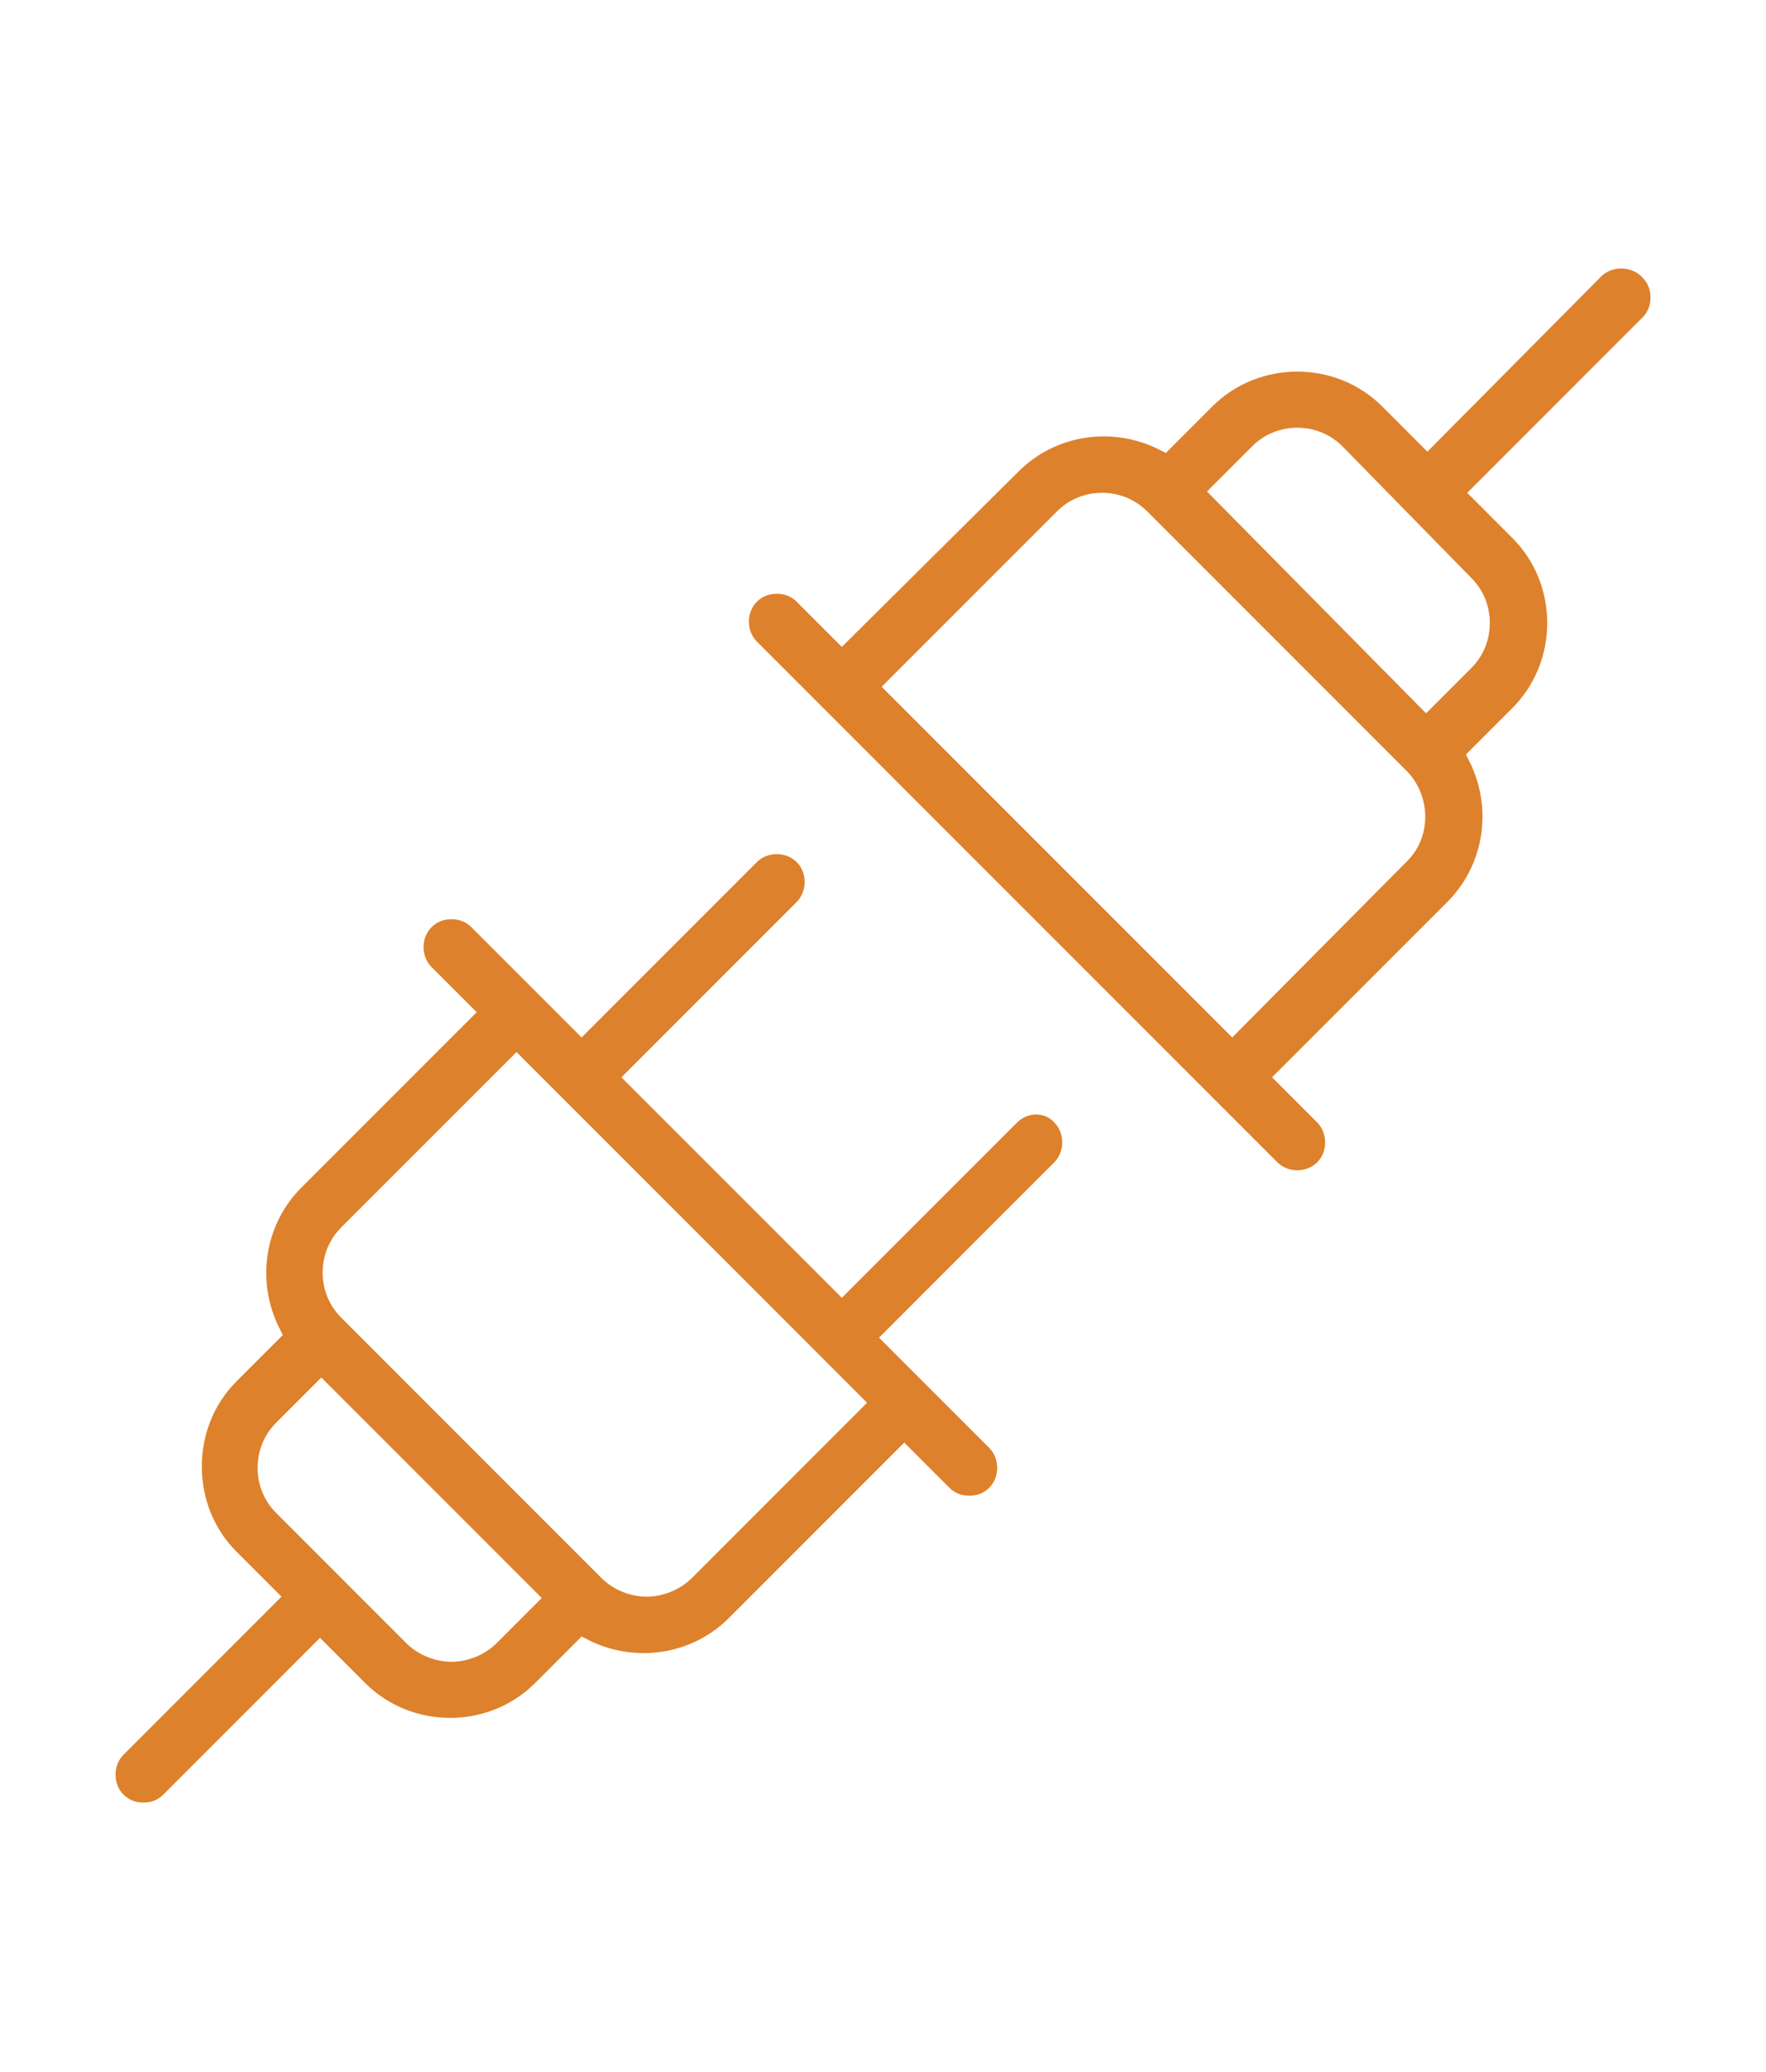 <?xml version="1.0" encoding="UTF-8"?> <!-- Generator: Adobe Illustrator 19.1.1, SVG Export Plug-In . SVG Version: 6.00 Build 0) --> <svg xmlns="http://www.w3.org/2000/svg" xmlns:xlink="http://www.w3.org/1999/xlink" id="Calque_1" x="0px" y="0px" viewBox="0 0 133 156" style="enable-background:new 0 0 133 156;" xml:space="preserve"> <style type="text/css"> .st0{display:none;} .st1{display:inline;fill:#DE812C;} .st2{display:none;fill:#DE812C;} .st3{fill:#DE812C;} </style> <g transform="translate(1 1)" class="st0"> <path class="st1" d="M50,105.9c0-1.3-0.9-2.2-2.2-2.2c-1.3,0-2.2,0.9-2.2,2.2s0.9,2.2,2.2,2.2C49.1,108.1,50,107.2,50,105.9"></path> <path class="st1" d="M41.1,105.9c0-1.3-0.9-2.2-2.2-2.2c-1.3,0-2.2,0.9-2.2,2.2s0.9,2.2,2.2,2.2C40.2,108.1,41.1,107.2,41.1,105.9"></path> <path class="st1" d="M54.4,143.6H32.2c-1.3,0-2.2-0.9-2.2-2.2V99.2c0-1.3,0.9-2.2,2.2-2.2h22.2c1.3,0,2.2,0.9,2.2,2.2v42.2 C56.6,142.7,55.7,143.6,54.4,143.6z M34.4,139.2h17.8v-37.7H34.4V139.2z"></path> <path class="st1" d="M36.6,92.5c0,1.3,0.9,2.2,2.2,2.2c1.3,0,2.2-0.9,2.2-2.2c0-1.3-0.9-2.2-2.2-2.2C37.7,90.3,36.6,91.4,36.6,92.5 "></path> <path class="st1" d="M45.5,92.5c0,1.3,0.9,2.2,2.2,2.2c1.3,0,2.2-0.9,2.2-2.2c0-1.3-0.9-2.2-2.2-2.2C46.4,90.3,45.5,91.4,45.5,92.5 "></path> <path class="st1" d="M54.4,101.4H32.2c-1.3,0-2.2-0.9-2.2-2.2V12.6c0-1.3,0.9-2.2,2.2-2.2h22.2c1.3,0,2.2,0.9,2.2,2.2v86.6 C56.6,100.5,55.7,101.4,54.4,101.4z M34.4,97h17.8V14.8H34.4V97z"></path> <path class="st1" d="M116.6,81.4c0-1.3-0.9-2.2-2.2-2.2s-2.2,0.9-2.2,2.2c0,1.3,0.9,2.2,2.2,2.2S116.6,82.8,116.6,81.4"></path> <path class="st1" d="M107.7,81.4c0-1.3-0.9-2.2-2.2-2.2c-1.3,0-2.2,0.9-2.2,2.2c0,1.3,0.9,2.2,2.2,2.2 C106.8,83.7,107.7,82.8,107.7,81.4"></path> <path class="st1" d="M121,143.6H98.8c-1.3,0-2.2-0.9-2.2-2.2V74.8c0-1.3,0.9-2.2,2.2-2.2H121c1.3,0,2.2,0.9,2.2,2.2v66.6 C123.2,142.7,122.3,143.6,121,143.6z M101,139.2h17.8V77H101V139.2z"></path> <path class="st1" d="M103.2,68.1c0,1.3,0.9,2.2,2.2,2.2c1.3,0,2.2-0.9,2.2-2.2c0-1.3-0.9-2.2-2.2-2.2 C104.4,65.9,103.2,67,103.2,68.1"></path> <path class="st1" d="M112.1,68.1c0,1.3,0.9,2.2,2.2,2.2s2.2-0.9,2.2-2.2c0-1.3-0.9-2.2-2.2-2.2C113.2,65.9,112.1,67,112.1,68.1"></path> <path class="st1" d="M121,77H98.8c-1.3,0-2.2-0.9-2.2-2.2V12.6c0-1.3,0.9-2.2,2.2-2.2H121c1.3,0,2.2,0.9,2.2,2.2v62.2 C123.2,76.1,122.3,77,121,77z M101,72.6h17.8V14.8H101V72.6z"></path> <path class="st1" d="M72.2,59.2c0-1.3-0.9-2.2-2.2-2.2c-1.3,0-2.2,0.9-2.2,2.2c0,1.3,0.9,2.2,2.2,2.2 C71.3,61.5,72.2,60.6,72.2,59.2"></path> <path class="st1" d="M63.3,59.2c0-1.3-0.9-2.2-2.2-2.2c-1.3,0-2.2,0.9-2.2,2.2c0,1.3,0.9,2.2,2.2,2.2 C62.4,61.5,63.3,60.6,63.3,59.2"></path> <path class="st1" d="M76.6,143.6H54.4c-1.3,0-2.2-0.9-2.2-2.2V52.6c0-1.3,0.9-2.2,2.2-2.2h22.2c1.3,0,2.2,0.9,2.2,2.2v88.8 C78.8,142.7,77.9,143.6,76.6,143.6z M56.6,139.2h17.8V54.8H56.6V139.2z"></path> <path class="st1" d="M58.8,45.9c0,1.3,0.9,2.2,2.2,2.2c1.3,0,2.2-0.9,2.2-2.2c0-1.3-0.9-2.2-2.2-2.2C59.7,43.7,58.8,44.8,58.8,45.9 "></path> <path class="st1" d="M67.7,45.9c0,1.3,0.9,2.2,2.2,2.2c1.3,0,2.2-0.9,2.2-2.2c0-1.3-0.9-2.2-2.2-2.2C68.6,43.7,67.7,44.8,67.7,45.9 "></path> <path class="st1" d="M76.6,54.8H54.4c-1.3,0-2.2-0.9-2.2-2.2v-40c0-1.3,0.9-2.2,2.2-2.2h22.2c1.3,0,2.2,0.9,2.2,2.2v40 C78.8,53.9,77.9,54.8,76.6,54.8z M56.6,50.4h17.8V14.8H56.6V50.4z"></path> <path class="st1" d="M27.8,19.3c0-1.3-0.9-2.2-2.2-2.2s-2.2,1.1-2.2,2.2c0,1.1,0.9,2.2,2.2,2.2S27.8,20.6,27.8,19.3"></path> <path class="st1" d="M18.9,19.3c0-1.3-0.9-2.2-2.2-2.2s-2.2,1.1-2.2,2.2c0,1.1,0.9,2.2,2.2,2.2S18.9,20.6,18.9,19.3"></path> <path class="st1" d="M27.8,134.7c0-1.3-0.9-2.2-2.2-2.2s-2.2,0.9-2.2,2.2s0.9,2.2,2.2,2.2S27.8,136.1,27.8,134.7"></path> <path class="st1" d="M18.9,134.7c0-1.3-0.9-2.2-2.2-2.2s-2.2,0.9-2.2,2.2s0.9,2.2,2.2,2.2S18.9,136.1,18.9,134.7"></path> <path class="st1" d="M32.2,143.6H10c-1.3,0-2.2-0.9-2.2-2.2V12.6c0-1.3,0.9-2.2,2.2-2.2h22.2c1.3,0,2.2,0.9,2.2,2.2v128.8 C34.4,142.7,33.5,143.6,32.2,143.6z M12.2,139.2H30V14.8H12.2V139.2z"></path> <path class="st1" d="M94.4,19.3c0-1.3-0.9-2.2-2.2-2.2c-1.3,0-2.2,0.9-2.2,2.2c0,1.3,0.9,2.2,2.2,2.2 C93.5,21.5,94.4,20.6,94.4,19.3"></path> <path class="st1" d="M85.5,19.3c0-1.3-0.9-2.2-2.2-2.2S81,17.9,81,19.3c0,1.3,0.9,2.2,2.2,2.2S85.5,20.6,85.5,19.3"></path> <path class="st1" d="M94.4,134.7c0-1.3-0.9-2.2-2.2-2.2c-1.3,0-2.2,0.9-2.2,2.2s0.9,2.2,2.2,2.2C93.5,137,94.4,136.1,94.4,134.7"></path> <path class="st1" d="M85.5,134.7c0-1.3-0.9-2.2-2.2-2.2s-2.2,0.9-2.2,2.2s0.9,2.2,2.2,2.2S85.5,136.1,85.5,134.7"></path> <path class="st1" d="M98.8,143.6H76.6c-1.3,0-2.2-0.9-2.2-2.2V12.6c0-1.3,0.9-2.2,2.2-2.2h22.2c1.3,0,2.2,0.9,2.2,2.2v128.8 C101,142.7,100.1,143.6,98.8,143.6z M78.8,139.2h17.8V14.8H78.8V139.2z"></path> </g> <path class="st2" d="M123.8,61.9c0-9.6-7.8-17.4-17.4-17.4H26.5c-9.6,0-17.4,7.8-17.4,17.4v21.7c0,9.6,7.8,17.4,17.4,17.4h4.1 c1.1,0,2-0.9,2-2v-6.9H45v17.4c0,1.1,0.9,2,2,2c1.1,0,2-0.9,2-2V92.1h15.5v17.4c0,1.1,0.9,2,2,2c1.1,0,2-0.9,2-2V92.1H84v17.4 c0,1.1,0.9,2,2,2c1.1,0,2-0.9,2-2V92.1h12.4v6.9c0,1.1,0.9,2,2,2h4.1c9.6,0,17.4-7.8,17.4-17.4V61.9z M119.8,83.6 c0,7.4-6,13.4-13.4,13.4h-2.1v-6.9c0-1.1-0.9-2-2-2H30.6c-1.1,0-2,0.9-2,2v6.9h-2.1c-7.4,0-13.4-6-13.4-13.4V64.5h106.7V83.6z M13.1,60.5l0.5-2c1.5-5.9,6.9-10,12.9-10h79.9c6.1,0,11.4,4.1,12.9,10l0.5,2H13.1z"></path> <path class="st2" d="M67.7,79.1C67.7,79.1,67.7,79.1,67.7,79.1c0.1-0.1,0.1-0.2,0.2-0.2c0,0,0-0.1,0.1-0.1c0,0,0-0.1,0.1-0.1 c0-0.1,0.1-0.1,0.1-0.2c0,0,0-0.1,0-0.1c0-0.1,0-0.1,0-0.2c0-0.1,0-0.1,0-0.1c0,0,0-0.1,0-0.1c0-0.1,0-0.1,0-0.2l0-0.1 c0,0,0-0.1,0-0.2c0,0,0,0,0,0c0,0,0,0,0-0.1c0-0.1-0.1-0.1-0.1-0.2c0-0.1-0.1-0.1-0.1-0.2c0,0,0-0.1-0.1-0.1c0-0.1-0.1-0.1-0.1-0.1 c0,0-0.1-0.1-0.1-0.1c0,0-0.1-0.1-0.1-0.1c-0.1,0-0.1-0.1-0.2-0.1c0,0-0.1-0.1-0.2-0.1c0,0-0.1,0-0.1,0c0,0-0.1,0-0.2,0 c0,0-0.1,0-0.1,0c0,0-0.1,0-0.1,0c-0.1,0-0.1,0-0.2,0c-0.1,0-0.1,0-0.2,0c0,0-0.1,0-0.1,0c0,0-0.1,0-0.1,0.1c-0.1,0-0.1,0-0.2,0.1 c0,0-0.1,0-0.1,0.1c-0.1,0-0.1,0.1-0.1,0.1c0,0-0.1,0.1-0.1,0.1c0,0-0.1,0.1-0.1,0.1c0,0.1-0.1,0.1-0.1,0.1c0,0,0,0.1-0.1,0.1 c0,0.1-0.1,0.1-0.1,0.2c0,0,0,0.1,0,0.1c0,0.1,0,0.1,0,0.1c0,0.1,0,0.1,0,0.2c0,0,0,0.1,0,0.2c0,0.1,0,0.1,0,0.2c0,0,0,0.1,0,0.2 c0,0.1,0,0.1,0,0.1c0,0.1,0.1,0.2,0.1,0.2c0,0,0,0.1,0.1,0.1c0,0,0.1,0.1,0.1,0.1c0,0,0.1,0.1,0.1,0.1c0,0.1,0.1,0.1,0.1,0.1 c0,0,0.1,0.1,0.1,0.1c0.1,0,0.1,0.1,0.1,0.1c0.1,0,0.1,0.1,0.1,0.1c0,0,0.1,0,0.1,0.1c0.1,0,0.1,0,0.2,0.1c0,0,0.1,0,0.1,0 c0,0,0.1,0,0.1,0c0.1,0,0.2,0,0.3,0c0.1,0,0.1,0,0.2,0c0,0,0.1,0,0.2,0c0,0,0.1,0,0.1,0c0.1,0,0.1,0,0.2-0.1c0,0,0.1,0,0.1-0.1 c0,0,0.1-0.1,0.1-0.1C67.6,79.2,67.6,79.1,67.7,79.1z"></path> <path class="st2" d="M68.1,78.3c0,0,0-0.1,0-0.2c0,0,0-0.1,0-0.1c0-0.1,0-0.1,0-0.2c0,0,0-0.1,0-0.2c0-0.1,0-0.1,0-0.2 c0,0,0-0.1-0.1-0.1c0-0.1,0-0.1-0.1-0.1c0-0.1-0.1-0.1-0.1-0.1c0-0.1-0.1-0.1-0.1-0.1c0,0-0.1-0.1-0.1-0.1c0,0-0.1-0.1-0.1-0.1 c0,0-0.1-0.1-0.1-0.1c-0.1,0-0.1-0.1-0.1-0.1c0,0-0.1-0.1-0.2-0.1c0,0-0.1,0-0.1-0.1c0,0-0.1,0-0.2,0c0,0-0.1,0-0.1,0 c0,0-0.1,0-0.1,0c-0.1,0-0.1,0-0.2,0c0,0-0.1,0-0.2,0c0,0-0.1,0-0.1,0c-0.1,0-0.1,0-0.1,0.1c0,0-0.1,0-0.2,0.1c0,0-0.1,0.1-0.2,0.1 c0,0-0.1,0.1-0.1,0.1c0,0-0.1,0.1-0.1,0.1c-0.1,0-0.1,0.1-0.1,0.1c0,0,0,0.1-0.1,0.1c0,0,0,0.1-0.1,0.1c0,0.1-0.1,0.1-0.1,0.2 c0,0.1,0,0.1,0,0.1c0,0.1,0,0.1,0,0.1c0,0.1,0,0.1,0,0.2c0,0,0,0.1,0,0.2c0,0.1,0,0.1,0,0.2c0,0,0,0.1,0,0.2c0,0,0,0.1,0,0.1 c0,0.1,0,0.1,0,0.1c0,0.1,0,0.1,0.1,0.2c0,0.1,0.1,0.1,0.1,0.2c0,0,0.1,0.1,0.1,0.1c0,0,0,0,0.1,0.1c0,0,0.1,0.1,0.1,0.1 c0,0,0.1,0.1,0.2,0.1c0,0,0.1,0,0.1,0.1c0,0,0.1,0,0.1,0.1c0.1,0,0.1,0,0.2,0.1c0,0,0.1,0,0.2,0c0,0,0.1,0,0.2,0c0.1,0,0.2,0,0.3,0 c0.1,0,0.1,0,0.2,0c0,0,0.1,0,0.2,0c0,0,0.1,0,0.1,0c0.1,0,0.1-0.1,0.2-0.1c0,0,0.1,0,0.1-0.1c0,0,0.1,0,0.1-0.1 c0.1,0,0.1-0.1,0.1-0.1c0,0,0,0,0.1-0.1c0,0,0.1-0.1,0.1-0.1c0,0,0.1-0.1,0.1-0.1c0,0,0-0.1,0.1-0.1c0-0.1,0-0.1,0.1-0.2 C68,78.4,68.1,78.4,68.1,78.3z"></path> <path class="st2" d="M113.3,72.3c5.6,0,10.2-4.6,10.2-10.2V46.5c0-5.6-4.6-10.2-10.2-10.2h-5.4V23.1c0-5.6-4.6-10.2-10.2-10.2H19.7 c-5.6,0-10.2,4.6-10.2,10.2v23.4c0,5.6,4.6,10.2,10.2,10.2h78.1c5.6,0,10.2-4.6,10.2-10.2v-5.4h5.4c3,0,5.4,2.4,5.4,5.4v15.6 c0,3-2.4,5.4-5.4,5.4H66.5c-5.6,0-10.2,4.6-10.2,10.2v13.2h-5.4c-1.3,0-2.4,1.1-2.4,2.4l0,15.8L44.5,125c-1.1,4.4-0.1,9,2.7,12.5 c2.8,3.6,7,5.6,11.5,5.6c4.5,0,8.7-2,11.5-5.6c2.8-3.6,3.8-8.1,2.7-12.5l-4-16.2V93.4c0-1.3-1.1-2.4-2.4-2.4h-5.4V77.7 c0-3,2.4-5.4,5.4-5.4H113.3z M103.1,46.5c0,3-2.4,5.4-5.4,5.4H19.7c-3,0-5.4-2.4-5.4-5.4V33.3h5.4c2.8,0,5.7,1.2,9.3,2.7 c5.5,2.3,12.3,5.1,21.9,5.1c9.5,0,18.9-2.8,26.5-5c5-1.5,9.6-2.8,12.5-2.8h13.2V46.5z M103.1,28.5H89.9c-3.6,0-8.3,1.4-13.8,3 c-7.7,2.3-16.4,4.8-25.2,4.8c-8.7,0-14.7-2.5-20-4.7c-3.8-1.6-7.5-3.1-11.2-3.1h-5.4v-5.4c0-3,2.4-5.4,5.4-5.4h78.1 c3,0,5.4,2.4,5.4,5.4V28.5z M68.2,126.2c0.7,2.9,0.1,6-1.8,8.4c-1.9,2.4-4.7,3.8-7.7,3.8s-5.8-1.4-7.7-3.8s-2.5-5.5-1.8-8.4 l3.6-14.5h11.8L68.2,126.2z M64.1,95.8v11.1H53.3V95.8H64.1z"></path> <path class="st2" d="M87.9,14.6h-25c-6.4,0-12.1,4.2-13.9,10.4h-2.7c-10.3,0-18.7,8.4-18.7,18.7v6.6c-2.9,1-4.6,3.9-4.1,6.9 c0.5,3,3.1,5.2,6.2,5.2h41.6c3,0,5.6-2.2,6.2-5.2c0.5-3-1.2-5.9-4.1-6.9v-6.6c0-10.3-8.4-18.7-18.7-18.7h-1.2 c1.6-3.8,5.4-6.3,9.5-6.2h25c5.7,0,10.4,4.7,10.4,10.4v108.2c0,1.1,0.9,2.1,2.1,2.1c1.1,0,2.1-0.9,2.1-2.1V29.1 C102.4,21.1,95.9,14.6,87.9,14.6L87.9,14.6z M71.2,58.3H29.6c-1.1,0-2.1-0.9-2.1-2.1c0-1.1,0.9-2.1,2.1-2.1h41.6 c1.1,0,2.1,0.9,2.1,2.1C73.3,57.3,72.4,58.3,71.2,58.3L71.2,58.3z M69.2,43.7V50H31.7v-6.2c0-8,6.5-14.6,14.6-14.6h8.3 C62.6,29.1,69.1,35.7,69.2,43.7L69.2,43.7z M69.2,43.7"></path> <path class="st2" d="M44.2,66.6c-1.1,0-2.1,0.9-2.1,2.1v4.2c0,1.1,0.9,2.1,2.1,2.1c1.1,0,2.1-0.9,2.1-2.1v-4.2 C46.3,67.5,45.3,66.6,44.2,66.6L44.2,66.6z M44.2,66.6"></path> <path class="st2" d="M44.2,79.1c-1.1,0-2.1,0.9-2.1,2.1v4.2c0,1.1,0.9,2.1,2.1,2.1c1.1,0,2.1-0.9,2.1-2.1v-4.2 C46.3,80,45.3,79.1,44.2,79.1L44.2,79.1z M44.2,79.1"></path> <path class="st2" d="M44.2,91.6c-1.1,0-2.1,0.9-2.1,2.1v4.2c0,1.1,0.9,2.1,2.1,2.1c1.1,0,2.1-0.9,2.1-2.1v-4.2 C46.3,92.5,45.3,91.6,44.2,91.6L44.2,91.6z M44.2,91.6"></path> <path class="st2" d="M44.2,104.1c-1.1,0-2.1,0.9-2.1,2.1v4.2c0,1.1,0.9,2.1,2.1,2.1c1.1,0,2.1-0.9,2.1-2.1v-4.2 C46.3,105,45.3,104.1,44.2,104.1L44.2,104.1z M44.2,104.1"></path> <path class="st2" d="M44.2,116.6c-1.1,0-2.1,0.9-2.1,2.1v4.2c0,1.1,0.9,2.1,2.1,2.1c1.1,0,2.1-0.9,2.1-2.1v-4.2 C46.3,117.5,45.3,116.6,44.2,116.6L44.2,116.6z M44.2,116.6"></path> <path class="st2" d="M69.4,73.1l-1.1-4c-0.3-1.1-1.4-1.8-2.6-1.5c-1.1,0.3-1.8,1.4-1.5,2.6l1.1,4c0.2,0.9,1.1,1.5,2,1.5 c0.2,0,0.4,0,0.5-0.1c0.5-0.1,1-0.5,1.3-1C69.5,74.2,69.5,73.6,69.4,73.1L69.4,73.1z M69.4,73.1"></path> <path class="st2" d="M72.6,85.2l-1.1-4c-0.2-0.7-0.7-1.3-1.5-1.5c-0.7-0.2-1.5,0-2,0.5c-0.5,0.5-0.7,1.3-0.5,2.1l1.1,4 c0.2,0.9,1.1,1.5,2,1.5c0.2,0,0.4,0,0.5-0.1C72.3,87.4,72.9,86.3,72.6,85.2L72.6,85.2z M72.6,85.2"></path> <path class="st2" d="M75.9,97.2l-1.1-4c-0.3-1.1-1.4-1.8-2.6-1.5c-1.1,0.3-1.8,1.4-1.5,2.6l1.1,4c0.2,0.9,1.1,1.5,2,1.5 c0.2,0,0.4,0,0.5-0.1C75.5,99.5,76.2,98.3,75.9,97.2L75.9,97.2z M75.9,97.2"></path> <path class="st2" d="M79.1,109.3l-1.1-4c-0.3-1.1-1.4-1.8-2.5-1.5c-1.1,0.3-1.8,1.4-1.5,2.5l1.1,4c0.2,0.9,1.1,1.5,2,1.5 c0.2,0,0.4,0,0.5-0.1C78.7,111.5,79.4,110.4,79.1,109.3L79.1,109.3z M79.1,109.3"></path> <path class="st2" d="M81.3,117.3c-0.2-0.7-0.7-1.3-1.5-1.5c-0.7-0.2-1.5,0-2,0.5c-0.5,0.5-0.7,1.3-0.5,2.1l1.1,4 c0.2,0.9,1.1,1.5,2,1.5c0.2,0,0.4,0,0.5-0.1c1.1-0.3,1.8-1.4,1.5-2.5L81.3,117.3z M81.3,117.3"></path> <path class="st2" d="M35.1,67.6c-1.1-0.3-2.3,0.4-2.6,1.5l-1.1,4c-0.3,1.1,0.4,2.3,1.5,2.5c0.2,0,0.4,0.1,0.5,0.1 c0.9,0,1.8-0.6,2-1.5l1.1-4C36.8,69,36.2,67.9,35.1,67.6L35.1,67.6z M35.1,67.6"></path> <path class="st2" d="M31.8,79.7c-1.1-0.3-2.3,0.4-2.5,1.5l-1.1,4c-0.3,1.1,0.4,2.3,1.5,2.5c0.2,0,0.4,0.1,0.5,0.1 c0.9,0,1.8-0.6,2-1.5l1.1-4C33.6,81.1,32.9,80,31.8,79.7L31.8,79.7z M31.8,79.7"></path> <path class="st2" d="M28.6,91.7c-1.1-0.3-2.3,0.4-2.6,1.5l-1.1,4c-0.3,1.1,0.4,2.3,1.5,2.6c0.2,0,0.4,0.1,0.5,0.1 c0.9,0,1.8-0.6,2-1.5l1.1-4C30.4,93.2,29.7,92,28.6,91.7L28.6,91.7z M28.6,91.7"></path> <path class="st2" d="M25.4,103.8c-1.1-0.3-2.3,0.4-2.6,1.5l-1.1,4c-0.3,1.1,0.4,2.3,1.5,2.6c0.2,0,0.4,0.1,0.5,0.1 c0.9,0,1.8-0.6,2-1.5l1.1-4C27.1,105.2,26.5,104.1,25.4,103.8L25.4,103.8z M25.4,103.8"></path> <path class="st2" d="M22.1,115.9c-1.1-0.3-2.3,0.4-2.6,1.5l-1.1,4c-0.3,1.1,0.4,2.3,1.5,2.6c0.2,0,0.4,0.1,0.5,0.1 c0.9,0,1.8-0.6,2-1.5l1.1-4c0.1-0.5,0.1-1.1-0.2-1.6C23.1,116.4,22.7,116,22.1,115.9L22.1,115.9z M22.1,115.9"></path> <path class="st2" d="M56.7,66.6c-1.1,0-2.1,0.9-2.1,2.1v4.2c0,1.1,0.9,2.1,2.1,2.1c1.1,0,2.1-0.9,2.1-2.1v-4.2 C58.7,67.5,57.8,66.6,56.7,66.6L56.7,66.6z M56.7,66.6"></path> <path class="st2" d="M56.7,79.1c-1.1,0-2.1,0.9-2.1,2.1v4.2c0,1.1,0.9,2.1,2.1,2.1c1.1,0,2.1-0.9,2.1-2.1v-4.2 C58.7,80,57.8,79.1,56.7,79.1L56.7,79.1z M56.7,79.1"></path> <path class="st2" d="M56.7,91.6c-1.1,0-2.1,0.9-2.1,2.1v4.2c0,1.1,0.9,2.1,2.1,2.1c1.1,0,2.1-0.9,2.1-2.1v-4.2 C58.7,92.5,57.8,91.6,56.7,91.6L56.7,91.6z M56.7,91.6"></path> <path class="st2" d="M56.7,104.1c-1.1,0-2.1,0.9-2.1,2.1v4.2c0,1.1,0.9,2.1,2.1,2.1c1.1,0,2.1-0.9,2.1-2.1v-4.2 C58.7,105,57.8,104.1,56.7,104.1L56.7,104.1z M56.7,104.1"></path> <path class="st2" d="M56.7,116.6c-1.1,0-2.1,0.9-2.1,2.1v4.2c0,1.1,0.9,2.1,2.1,2.1c1.1,0,2.1-0.9,2.1-2.1v-4.2 C58.7,117.5,57.8,116.6,56.7,116.6L56.7,116.6z M56.7,116.6"></path> <g class="st0"> <path class="st1" d="M61.3,34.9c-1.1,0-2,0.9-2,2V40l-15,0V25h3.1c1.1,0,2-0.9,2-2c0-1.1-0.9-2-2-2H12.5c-1.1,0-2,0.9-2,2 c0,1.1,0.9,2,2,2h3.1v29.3c0,7.9,6.4,14.3,14.3,14.3h29.3v3.1c0,1.1,0.9,2,2,2c1.1,0,2-0.9,2-2V36.9C63.3,35.8,62.4,34.9,61.3,34.9 L61.3,34.9z M29.9,64.6c-5.6,0-10.2-4.6-10.2-10.2V25h20.5v17c0,1.1,0.9,2,2,2h17v20.5H29.9z M29.9,64.6"></path> <path class="st1" d="M120.5,83.7h-3.1V54.4c0-7.9-6.4-14.3-14.3-14.3H73.8V37c0-1.1-0.9-2-2-2c-1.1,0-2,0.9-2,2v34.8 c0,1.1,0.9,2,2,2c1.1,0,2-0.9,2-2v-3.1h15v15h-3.1c-1.1,0-2,0.9-2,2c0,1.1,0.9,2,2,2h34.8c1.1,0,2-0.9,2-2 C122.6,84.6,121.6,83.7,120.5,83.7L120.5,83.7z M90.8,64.6h-17V44.2h29.3c5.6,0,10.2,4.6,10.2,10.2v29.3H92.9v-17 C92.9,65.6,91.9,64.6,90.8,64.6L90.8,64.6z M90.8,64.6"></path> <path class="st1" d="M103.1,94.1c-0.7,0-1.3,0.3-1.7,0.9c-1.3,1.9-12.6,18.5-12.6,25.7c0,7.9,6.4,14.3,14.3,14.3 c7.9,0,14.3-6.4,14.3-14.3c0-7.2-11.3-23.8-12.6-25.7C104.4,94.5,103.8,94.1,103.1,94.1L103.1,94.1z M103.1,131 c-5.6,0-10.2-4.6-10.2-10.2c0-4,5.7-14,10.2-20.9c4.5,6.9,10.2,16.9,10.2,20.9C113.3,126.4,108.7,131,103.1,131L103.1,131z M103.1,131"></path> </g> <path class="st2" d="M127.6,143.6c1,0,1.8-0.8,1.8-1.8v-11.1c0-1-0.8-1.8-1.8-1.8h-3.8V14.2c0-1-0.8-1.8-1.8-1.8H11 c-1,0-1.8,0.8-1.8,1.8V129H5.4c-1,0-1.8,0.8-1.8,1.8v11.1c0,1,0.8,1.8,1.8,1.8H127.6z M12.8,15.9h107.5v113h-7.6V25.3 c0-1-0.8-1.8-1.8-1.8H22.1c-1,0-1.8,0.8-1.8,1.8V129h-7.6V15.9z M68.3,76.2V27h40.9v49.2H68.3z M109.1,79.8V129H68.3V79.8H109.1z M23.9,76.2V27h40.9v49.2H23.9z M64.7,79.8V129H23.9V79.8H64.7z M7.2,132.5h118.6v7.6H7.2V132.5z"></path> <path class="st3" d="M120.6,20.8L120.6,20.8L107.5,34l-3.4-3.4c-3.5-3.5-9.3-3.5-12.8,0l-3.5,3.5l-0.8-0.4 c-3.5-1.6-7.6-0.9-10.3,1.8L63.4,48.7L60,45.3c-0.4-0.4-0.9-0.6-1.5-0.6c-0.6,0-1.1,0.2-1.5,0.6c-0.8,0.8-0.8,2.2,0,3l1.7,1.7 c7.3,7.3,36,36,37.5,37.5c0.8,0.8,2.2,0.8,3,0c0.8-0.8,0.8-2.2,0-3l-3.4-3.4L109,67.9c2.7-2.7,3.4-6.8,1.8-10.3l-0.4-0.8l3.5-3.5 c3.5-3.5,3.5-9.3,0-12.8l-3.4-3.4l13.2-13.2c0.4-0.4,0.6-0.9,0.6-1.5c0-0.6-0.2-1.1-0.6-1.5C122.9,20,121.4,20,120.6,20.8z M105.9,64.9L92.8,78.1L66.4,51.7l13.2-13.2c0.9-0.9,2.1-1.4,3.4-1.4c1.3,0,2.5,0.5,3.4,1.4l19.6,19.6 C107.8,60,107.8,63.1,105.9,64.9z M110.8,43.5c0.9,0.9,1.4,2.1,1.4,3.4c0,1.3-0.5,2.5-1.4,3.4l-3.4,3.4L90.9,37l3.4-3.4 c0.9-0.9,2.1-1.4,3.4-1.4c1.3,0,2.5,0.5,3.4,1.4L110.8,43.5z"></path> <path class="st3" d="M76.6,84.5L63.4,97.7L46.8,81.1L60,67.9c0.8-0.8,0.8-2.2,0-3c-0.8-0.8-2.2-0.8-3,0L43.8,78.1l-8.3-8.3 c-0.4-0.4-0.9-0.6-1.5-0.6c-0.6,0-1.1,0.2-1.5,0.6c-0.8,0.8-0.8,2.2,0,3l3.4,3.4L22.7,89.4c-2.7,2.7-3.4,6.8-1.8,10.3l0.4,0.8 l-3.5,3.5c-1.7,1.7-2.6,4-2.6,6.4c0,2.4,0.9,4.7,2.6,6.4l3.4,3.4L9.3,132.1c-0.8,0.8-0.8,2.2,0,3c0.4,0.4,0.9,0.6,1.5,0.6 c0,0,0,0,0,0c0.6,0,1.1-0.2,1.5-0.6l11.8-11.8l3.4,3.4c3.5,3.5,9.3,3.5,12.8,0l3.5-3.5l0.8,0.4c3.5,1.6,7.6,0.9,10.3-1.8l13.2-13.2 l3.4,3.4c0.4,0.4,0.9,0.6,1.5,0.6s1.1-0.2,1.5-0.6c0.8-0.8,0.8-2.2,0-3l-8.3-8.3l13.2-13.2c0.8-0.8,0.8-2.2,0-3 C78.7,83.7,77.4,83.7,76.6,84.5z M37.4,123.7c-0.9,0.9-2.2,1.4-3.4,1.4s-2.5-0.5-3.4-1.4v0l-9.8-9.8c-0.9-0.9-1.4-2.1-1.4-3.4 s0.5-2.5,1.4-3.4l3.4-3.4l16.6,16.6L37.4,123.7z M52.1,118.8c-0.9,0.9-2.2,1.4-3.4,1.4c-1.2,0-2.5-0.5-3.4-1.4L25.7,99.2 c-0.9-0.9-1.4-2.1-1.4-3.4s0.5-2.5,1.4-3.4l13.2-13.2l26.4,26.4L52.1,118.8z"></path> <g> </g> <g> </g> <g> </g> <g> </g> <g> </g> <g> </g> </svg> 